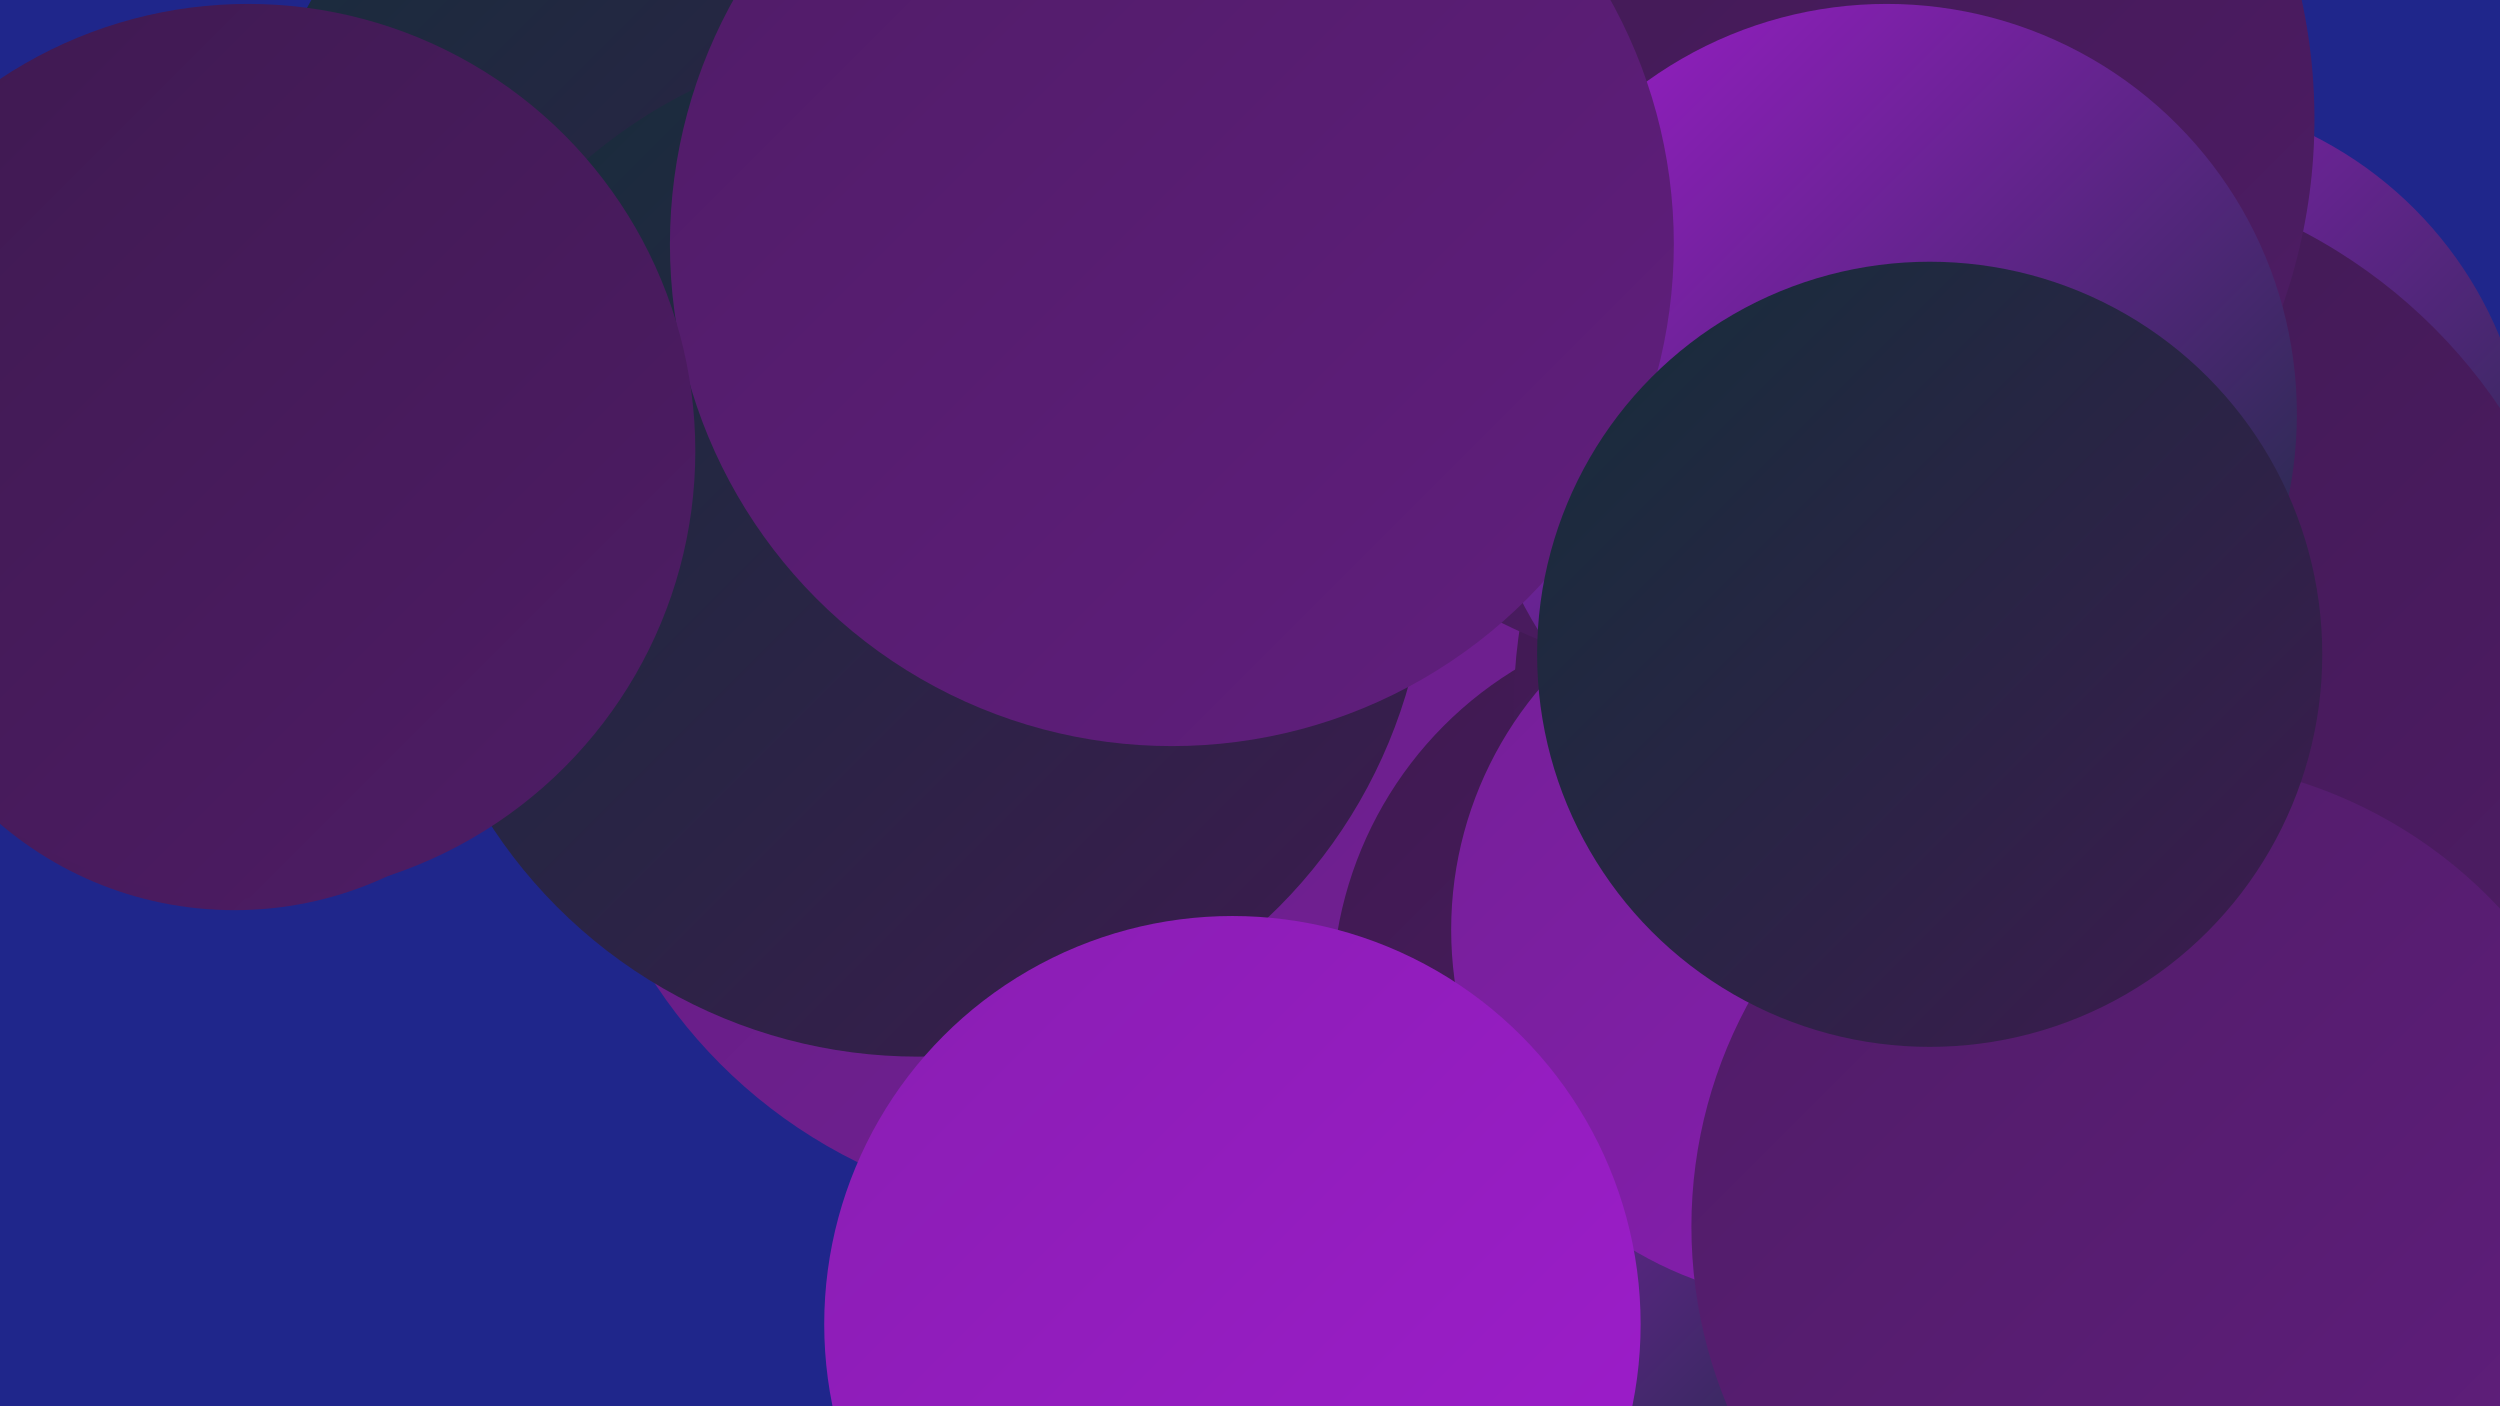 <?xml version="1.0" encoding="UTF-8"?><svg width="1280" height="720" xmlns="http://www.w3.org/2000/svg"><defs><linearGradient id="grad0" x1="0%" y1="0%" x2="100%" y2="100%"><stop offset="0%" style="stop-color:#152e3a;stop-opacity:1" /><stop offset="100%" style="stop-color:#3e1a50;stop-opacity:1" /></linearGradient><linearGradient id="grad1" x1="0%" y1="0%" x2="100%" y2="100%"><stop offset="0%" style="stop-color:#3e1a50;stop-opacity:1" /><stop offset="100%" style="stop-color:#4f1c66;stop-opacity:1" /></linearGradient><linearGradient id="grad2" x1="0%" y1="0%" x2="100%" y2="100%"><stop offset="0%" style="stop-color:#4f1c66;stop-opacity:1" /><stop offset="100%" style="stop-color:#611e7e;stop-opacity:1" /></linearGradient><linearGradient id="grad3" x1="0%" y1="0%" x2="100%" y2="100%"><stop offset="0%" style="stop-color:#611e7e;stop-opacity:1" /><stop offset="100%" style="stop-color:#741f97;stop-opacity:1" /></linearGradient><linearGradient id="grad4" x1="0%" y1="0%" x2="100%" y2="100%"><stop offset="0%" style="stop-color:#741f97;stop-opacity:1" /><stop offset="100%" style="stop-color:#891eb2;stop-opacity:1" /></linearGradient><linearGradient id="grad5" x1="0%" y1="0%" x2="100%" y2="100%"><stop offset="0%" style="stop-color:#891eb2;stop-opacity:1" /><stop offset="100%" style="stop-color:#9f1ccd;stop-opacity:1" /></linearGradient><linearGradient id="grad6" x1="0%" y1="0%" x2="100%" y2="100%"><stop offset="0%" style="stop-color:#9f1ccd;stop-opacity:1" /><stop offset="100%" style="stop-color:#152e3a;stop-opacity:1" /></linearGradient></defs><rect width="1280" height="720" fill="#1f268b" /><circle cx="555" cy="359" r="263" fill="url(#grad3)" /><circle cx="626" cy="285" r="253" fill="url(#grad3)" /><circle cx="1167" cy="508" r="209" fill="url(#grad0)" /><circle cx="1094" cy="249" r="201" fill="url(#grad6)" /><circle cx="878" cy="510" r="196" fill="url(#grad1)" /><circle cx="972" cy="147" r="202" fill="url(#grad2)" /><circle cx="979" cy="26" r="201" fill="url(#grad6)" /><circle cx="1051" cy="363" r="276" fill="url(#grad1)" /><circle cx="897" cy="61" r="288" fill="url(#grad1)" /><circle cx="384" cy="129" r="259" fill="url(#grad0)" /><circle cx="966" cy="212" r="210" fill="url(#grad6)" /><circle cx="726" cy="720" r="184" fill="url(#grad6)" /><circle cx="934" cy="476" r="191" fill="url(#grad4)" /><circle cx="120" cy="281" r="185" fill="url(#grad1)" /><circle cx="470" cy="280" r="261" fill="url(#grad0)" /><circle cx="600" cy="125" r="257" fill="url(#grad2)" /><circle cx="127" cy="231" r="229" fill="url(#grad1)" /><circle cx="631" cy="678" r="209" fill="url(#grad5)" /><circle cx="1105" cy="628" r="239" fill="url(#grad2)" /><circle cx="988" cy="335" r="201" fill="url(#grad0)" /></svg>